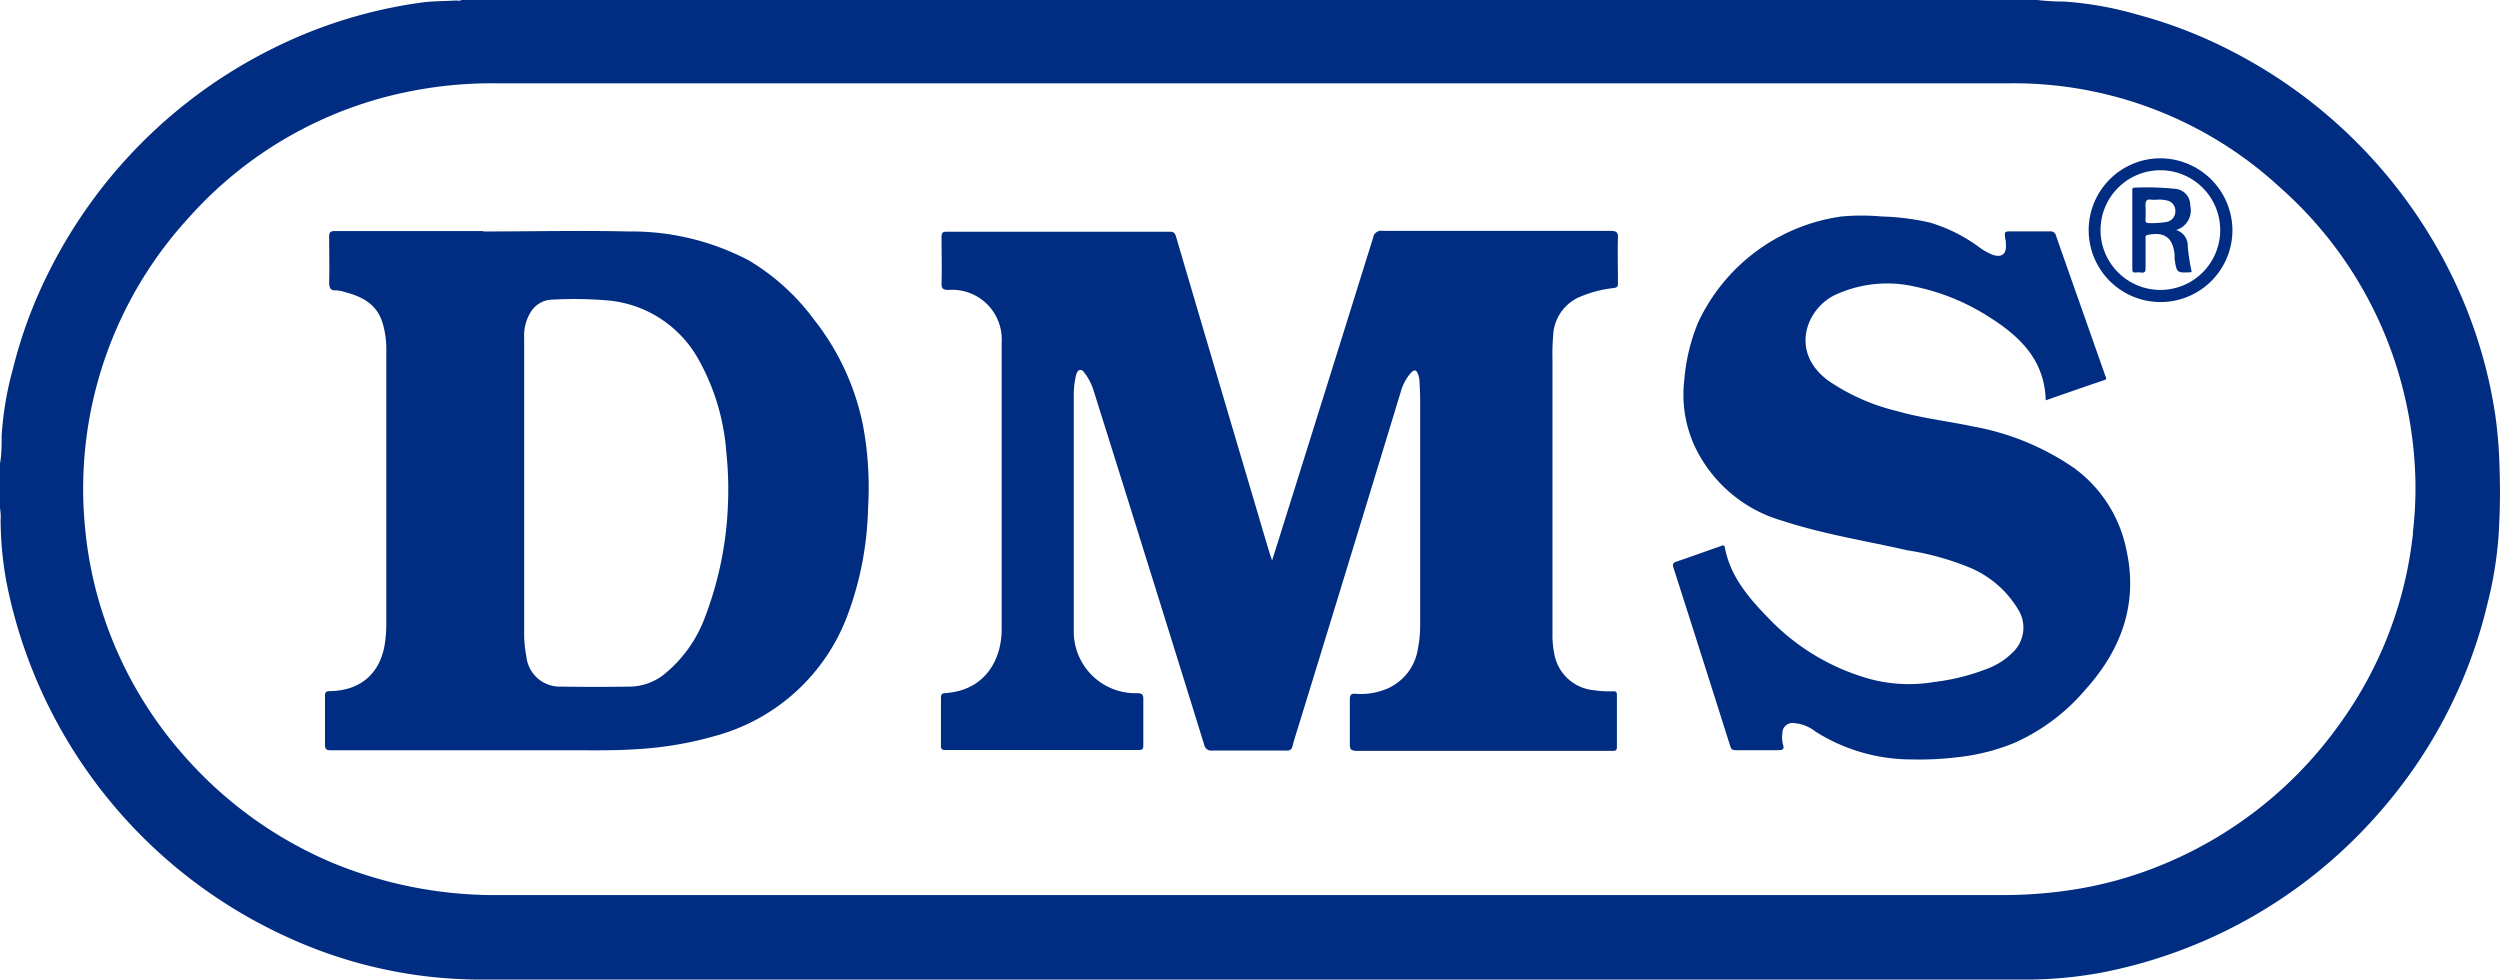<svg id="Layer_1" data-name="Layer 1" xmlns="http://www.w3.org/2000/svg" viewBox="0 0 288.7 113.12"><defs><style>.cls-1{fill:#002c81;}</style></defs><path class="cls-1" d="M288.66,54.5a53.87,53.87,0,0,0-.49-6.47,55.31,55.31,0,0,0-4.41-14.88,57.56,57.56,0,0,0-26-27.22,54,54,0,0,0-11-4.26A39.7,39.7,0,0,0,238.35.18a26.85,26.85,0,0,1-3.1-.18H53.32c-.23.14-.49.05-.73.06-1.37.08-2.75.06-4.11.26a55.46,55.46,0,0,0-17,5.29A57.46,57.46,0,0,0,5.68,31.32,53.42,53.42,0,0,0,1.51,42.53,38,38,0,0,0,.19,50.32c0,1.07,0,2.15-.19,3.22v5.15a5.73,5.73,0,0,1,.07,1.37,40.69,40.69,0,0,0,.67,7.13A57.22,57.22,0,0,0,7.08,84.33a57.18,57.18,0,0,0,26.35,24,53.48,53.48,0,0,0,21.93,4.79H224.74c3.27,0,6.55,0,9.83,0a48,48,0,0,0,8.2-.82,56.82,56.82,0,0,0,31.31-17.7,57.77,57.77,0,0,0,5.17-6.6,56.13,56.13,0,0,0,8.06-18.53,44.41,44.41,0,0,0,1.23-7.67C288.69,59.33,288.74,56.92,288.66,54.5Zm-10,7a45.81,45.81,0,0,1-8.3,21.86,47.07,47.07,0,0,1-20.21,16.31,45.07,45.07,0,0,1-11.57,3.19,51.94,51.94,0,0,1-7.14.5H144.25q-43.14,0-86.28,0a49.14,49.14,0,0,1-19.79-3.81A47.2,47.2,0,0,1,21.09,87.08a46.14,46.14,0,0,1-9-15.56,45.44,45.44,0,0,1-2.24-10.3A46.3,46.3,0,0,1,21.83,25.1,46.14,46.14,0,0,1,47.29,10.56,48.23,48.23,0,0,1,57,9.62q87.64,0,175.27,0a45.33,45.33,0,0,1,31,12,46.15,46.15,0,0,1,14,22.47,47.71,47.71,0,0,1,1.61,10A43.42,43.42,0,0,1,278.63,61.54Z"/><path class="cls-1" d="M186.84,27.43c-.05,1.76,0,3.53,0,5.29,0,.36-.09.48-.46.54a13.64,13.64,0,0,0-4.2,1.14,5.08,5.08,0,0,0-2.82,4.31,26.75,26.75,0,0,0-.08,2.83q0,15.8,0,31.58a11,11,0,0,0,.27,2.68A5.11,5.11,0,0,0,184,79.7a12.52,12.52,0,0,0,2.29.13c.31,0,.43.07.43.41,0,2,0,4,0,6,0,.42-.16.48-.52.47-1,0-2,0-3.05,0-8.82,0-17.63,0-26.45,0-.72,0-.84-.21-.82-.86,0-1.69,0-3.39,0-5.08,0-.56.17-.69.67-.65a7.71,7.71,0,0,0,2.94-.34,6,6,0,0,0,4.26-4.93A14,14,0,0,0,164,72q0-12.9,0-25.82c0-.78-.05-1.57-.09-2.36a2.44,2.44,0,0,0-.12-.52c-.21-.62-.46-.68-.89-.21a5.63,5.63,0,0,0-1.15,2.19Q156,64.18,150.19,83.07c-.31,1-.65,2.05-.93,3.08a.59.59,0,0,1-.7.52c-2.85,0-5.7,0-8.55,0a.82.82,0,0,1-.95-.67q-3.1-10-6.25-20.08-3.24-10.4-6.51-20.78a6.48,6.48,0,0,0-1-2c-.14-.19-.31-.45-.57-.42s-.4.34-.47.61a9.64,9.64,0,0,0-.26,2.14c0,9.08,0,18.16,0,27.24a7.12,7.12,0,0,0,7.29,7.34c.58,0,.76.13.74.74,0,1.76,0,3.52,0,5.28,0,.4-.09.54-.52.54H109.17c-.45,0-.51-.15-.51-.54q0-2.75,0-5.49c0-.42.13-.51.52-.54,4.7-.33,6.48-4,6.49-7.31q0-16.57,0-33.14a5.73,5.73,0,0,0-6.15-6.11c-.68,0-.8-.19-.79-.82.05-1.76,0-3.52,0-5.28,0-.46.08-.62.58-.62h25.78c.44,0,.6.15.72.57q4.74,16.11,9.52,32.22c.43,1.48.88,3,1.32,4.44.05.18.12.35.25.73.45-1.41.84-2.64,1.22-3.87q5.24-16.69,10.45-33.41a.93.93,0,0,1,1.08-.78q13.19,0,26.38,0C186.63,26.69,186.86,26.78,186.84,27.43Z"/><path class="cls-1" d="M99.67,49.18A28.87,28.87,0,0,0,94,36.9a25.75,25.75,0,0,0-7.51-6.82,29.12,29.12,0,0,0-13.88-3.35c-5.6-.13-11.21,0-16.81,0v-.05c-5.7,0-11.4,0-17.09,0-.58,0-.71.15-.7.7,0,1.72.05,3.44,0,5.15,0,.69.11,1.06.88,1a4.29,4.29,0,0,1,1,.22c2,.51,3.7,1.45,4.31,3.62a10.3,10.3,0,0,1,.41,2.86q0,15.59,0,31.17c0,.83,0,1.66-.11,2.5-.4,3.68-2.7,5.85-6.37,5.91-.46,0-.61.1-.6.59,0,1.85,0,3.7,0,5.56,0,.59.18.68.71.68,9.23,0,18.45,0,27.67,0,2.51,0,5,.05,7.52-.12A41.06,41.06,0,0,0,82.53,85,22.61,22.61,0,0,0,97.89,71a37.66,37.66,0,0,0,2.35-12.24A39.28,39.28,0,0,0,99.67,49.18ZM84.06,58.36a40.62,40.62,0,0,1-2.68,13,15.35,15.35,0,0,1-4.68,6.51,6.5,6.5,0,0,1-4.06,1.42q-3.93.06-7.86,0a3.88,3.88,0,0,1-4-3.51A14,14,0,0,1,60.53,73V56.08h0V39a5.16,5.16,0,0,1,.72-2.9,3,3,0,0,1,2.58-1.5,46,46,0,0,1,6.43.1,13.33,13.33,0,0,1,10.45,6.89,25.75,25.75,0,0,1,3.16,10.56A41.55,41.55,0,0,1,84.06,58.36Z"/><path class="cls-1" d="M240.83,79.63a23,23,0,0,1-8.33,6.21A24.07,24.07,0,0,1,226,87.45a36.16,36.16,0,0,1-5.2.25,20.76,20.76,0,0,1-11.12-3.2,4.65,4.65,0,0,0-2.53-1,1.16,1.16,0,0,0-1.32,1.2,3.24,3.24,0,0,0,.05,1.21c.24.69-.06.72-.62.72-1.6,0-3.21,0-4.81,0-.34,0-.51-.07-.63-.43q-3.27-10.35-6.58-20.68c-.1-.35-.06-.52.32-.65,1.72-.58,3.43-1.21,5.14-1.8.16-.06.41-.24.49.18.65,3.38,2.79,5.83,5.09,8.19a25.63,25.63,0,0,0,11.77,7,17.37,17.37,0,0,0,7.28.32,24.92,24.92,0,0,0,6.25-1.57,8.2,8.2,0,0,0,2.87-1.87,3.93,3.93,0,0,0,.7-4.78,11.82,11.82,0,0,0-5.7-5,31.76,31.76,0,0,0-7.23-2c-4.78-1.09-9.64-1.85-14.32-3.38a16.1,16.1,0,0,1-10.2-8.64,14.23,14.23,0,0,1-1.2-7.61,22,22,0,0,1,1.59-6.65A21.56,21.56,0,0,1,212.65,25a26,26,0,0,1,4.67,0,27.89,27.89,0,0,1,5.61.72,18.56,18.56,0,0,1,5.7,2.88,6.33,6.33,0,0,0,1.53.84c1,.33,1.57-.13,1.48-1.18,0-.23,0-.45-.07-.67-.11-.87-.11-.87.75-.87,1.47,0,2.94,0,4.41,0a.63.63,0,0,1,.7.51c1.89,5.39,3.8,10.78,5.69,16.17.06.17.25.37-.13.5-2.25.76-4.49,1.54-6.75,2.33-.12-4.57-2.89-7.31-6.39-9.53a25.35,25.35,0,0,0-8.67-3.59,14.27,14.27,0,0,0-9.37,1c-3.22,1.62-5.14,6.51-.72,9.82a24.06,24.06,0,0,0,8,3.55c2.87.82,5.85,1.15,8.76,1.77a29.81,29.81,0,0,1,11.74,4.85,15.5,15.5,0,0,1,6,9.56C246.9,69.79,244.94,75.06,240.83,79.63Z"/><path class="cls-1" d="M249.09,18.29a8.3,8.3,0,1,0,8.71,8.19A8.35,8.35,0,0,0,249.09,18.29Zm.43,15.19a6.91,6.91,0,1,1,6.87-6.88A6.91,6.91,0,0,1,249.52,33.48Z"/><path class="cls-1" d="M252.64,28.45a1.88,1.88,0,0,0-1.35-1.89,2.35,2.35,0,0,0,1.64-2.81,1.89,1.89,0,0,0-1.7-1.94,32.47,32.47,0,0,0-4.73-.14c-.28,0-.26.17-.26.36q0,4.54,0,9.07c0,.32.13.39.4.37a2.49,2.49,0,0,1,.61,0c.44.07.53-.12.52-.53,0-1.1,0-2.21,0-3.32,0-.2-.08-.43.27-.5,1.92-.37,2.87.31,3.08,2.27,0,.16,0,.32,0,.47.24,1.66.24,1.66,1.88,1.58a.28.28,0,0,0,.09-.07A24,24,0,0,1,252.64,28.45Zm-1.43-4a1.23,1.23,0,0,1-1.07,1.19,10.44,10.44,0,0,1-2,.12c-.31,0-.39-.14-.38-.41a14.59,14.59,0,0,0,0-1.62c0-.5.1-.76.66-.67a4.65,4.65,0,0,0,.66,0,3.94,3.94,0,0,1,1.21.1A1.22,1.22,0,0,1,251.21,24.43Z"/></svg>